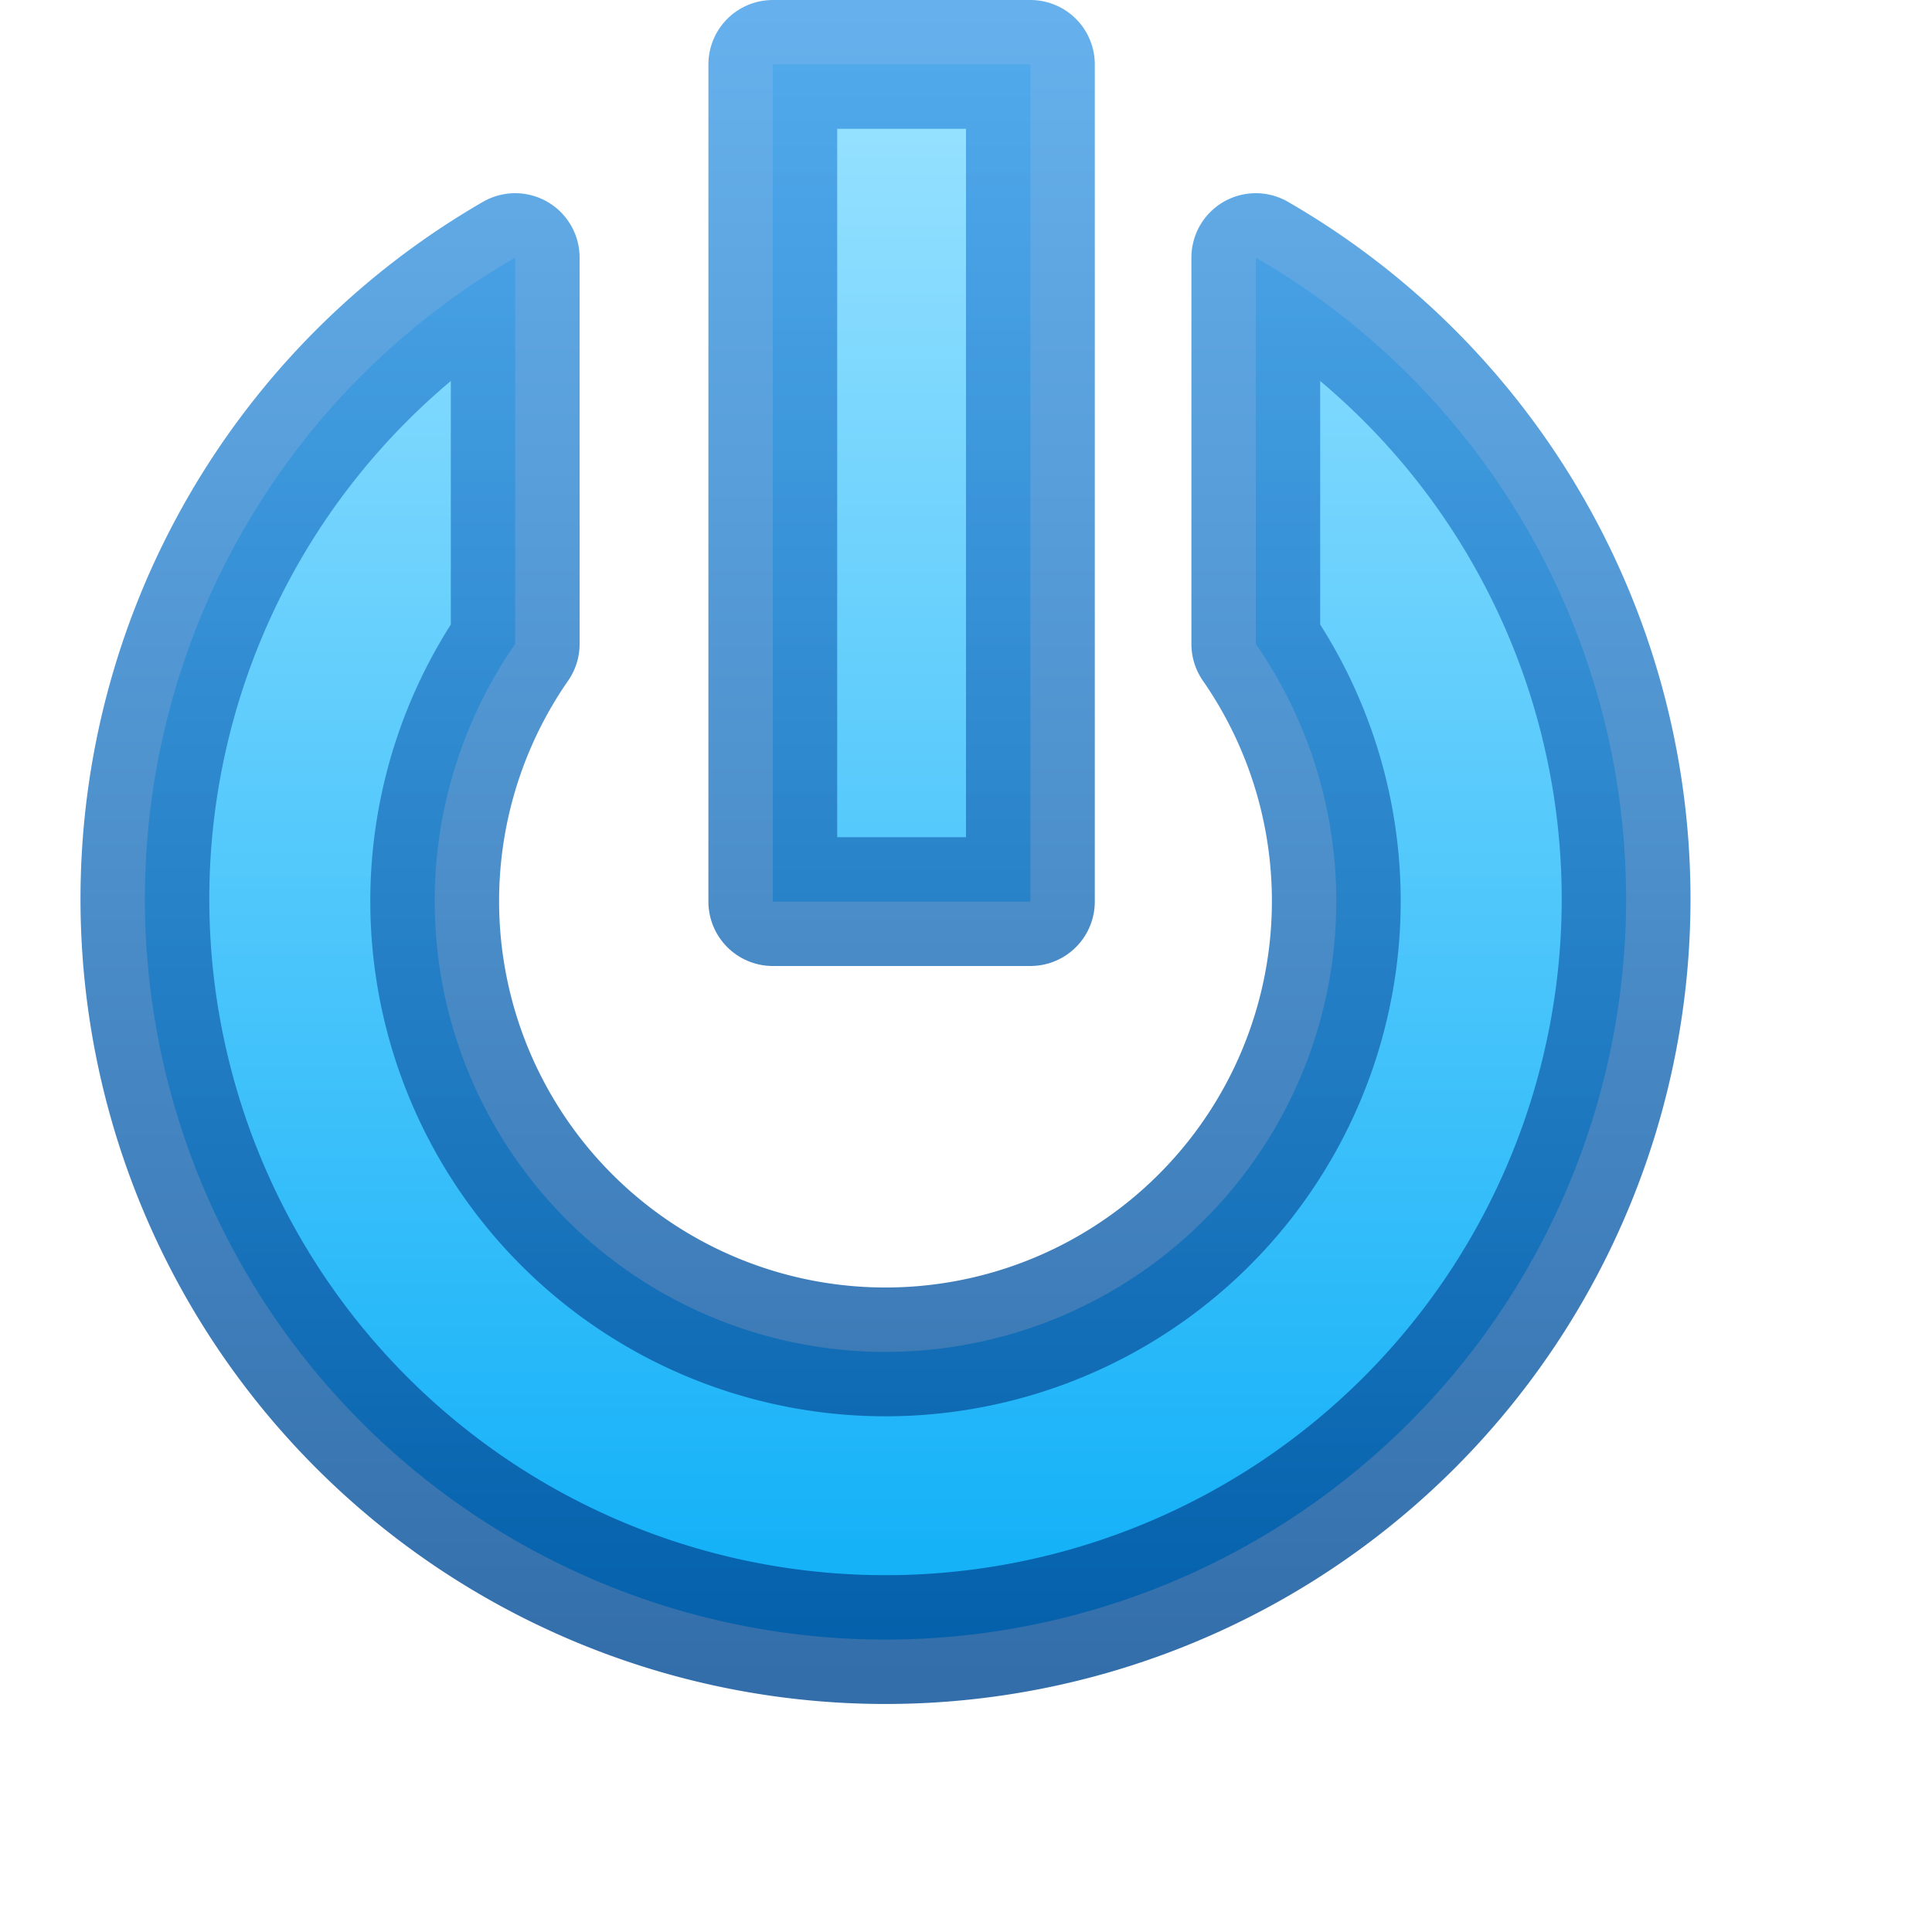 <?xml version="1.0" encoding="UTF-8" standalone="no"?>
<svg xmlns="http://www.w3.org/2000/svg" version="1.1" viewBox="0 0 15 15" width="16" height="16">
  <defs>
    <linearGradient id="linearGradient1" x1="8" y1="0" x2="8" y2="13" gradientUnits="userSpaceOnUse" >
        <stop style="stop-color:#409ee9;stop-opacity:1" offset="0"/>
        <stop style="stop-color:#004a95;stop-opacity:1" offset="1" />
    </linearGradient>
    <linearGradient id="linearGradient2" x1="8" y1="1" x2="8" y2="12" gradientUnits="userSpaceOnUse" >
        <stop style="stop-color:#94e0ff;stop-opacity:1" offset="0"/>
        <stop style="stop-color:#16b2f8;stop-opacity:1" offset="1" />
    </linearGradient>
  </defs>
  <g>
    <path
       style="fill:url(#linearGradient2);fill-opacity:1;fill-rule:evenodd;stroke:url(#linearGradient1);stroke-width:1;stroke-linecap:round;stroke-linejoin:round;stroke-miterlimit:1;stroke-dasharray:none;stroke-opacity:0.8;paint-order:normal"
       d="m 4,2 a 5.75 5.75 0 1,0 5.75,0 l 0,3 a 3.5 3.5 0 1,1 -5.75,0 z"
       />
    <path
       style="fill:url(#linearGradient2);fill-opacity:1;fill-rule:evenodd;stroke:url(#linearGradient1);stroke-width:1;stroke-linecap:round;stroke-linejoin:round;stroke-miterlimit:1;stroke-dasharray:none;stroke-opacity:0.8;paint-order:normal"
       d="m 6,0.5 h 2 v 6.5 h -2 z"
       />
  </g>
</svg>

